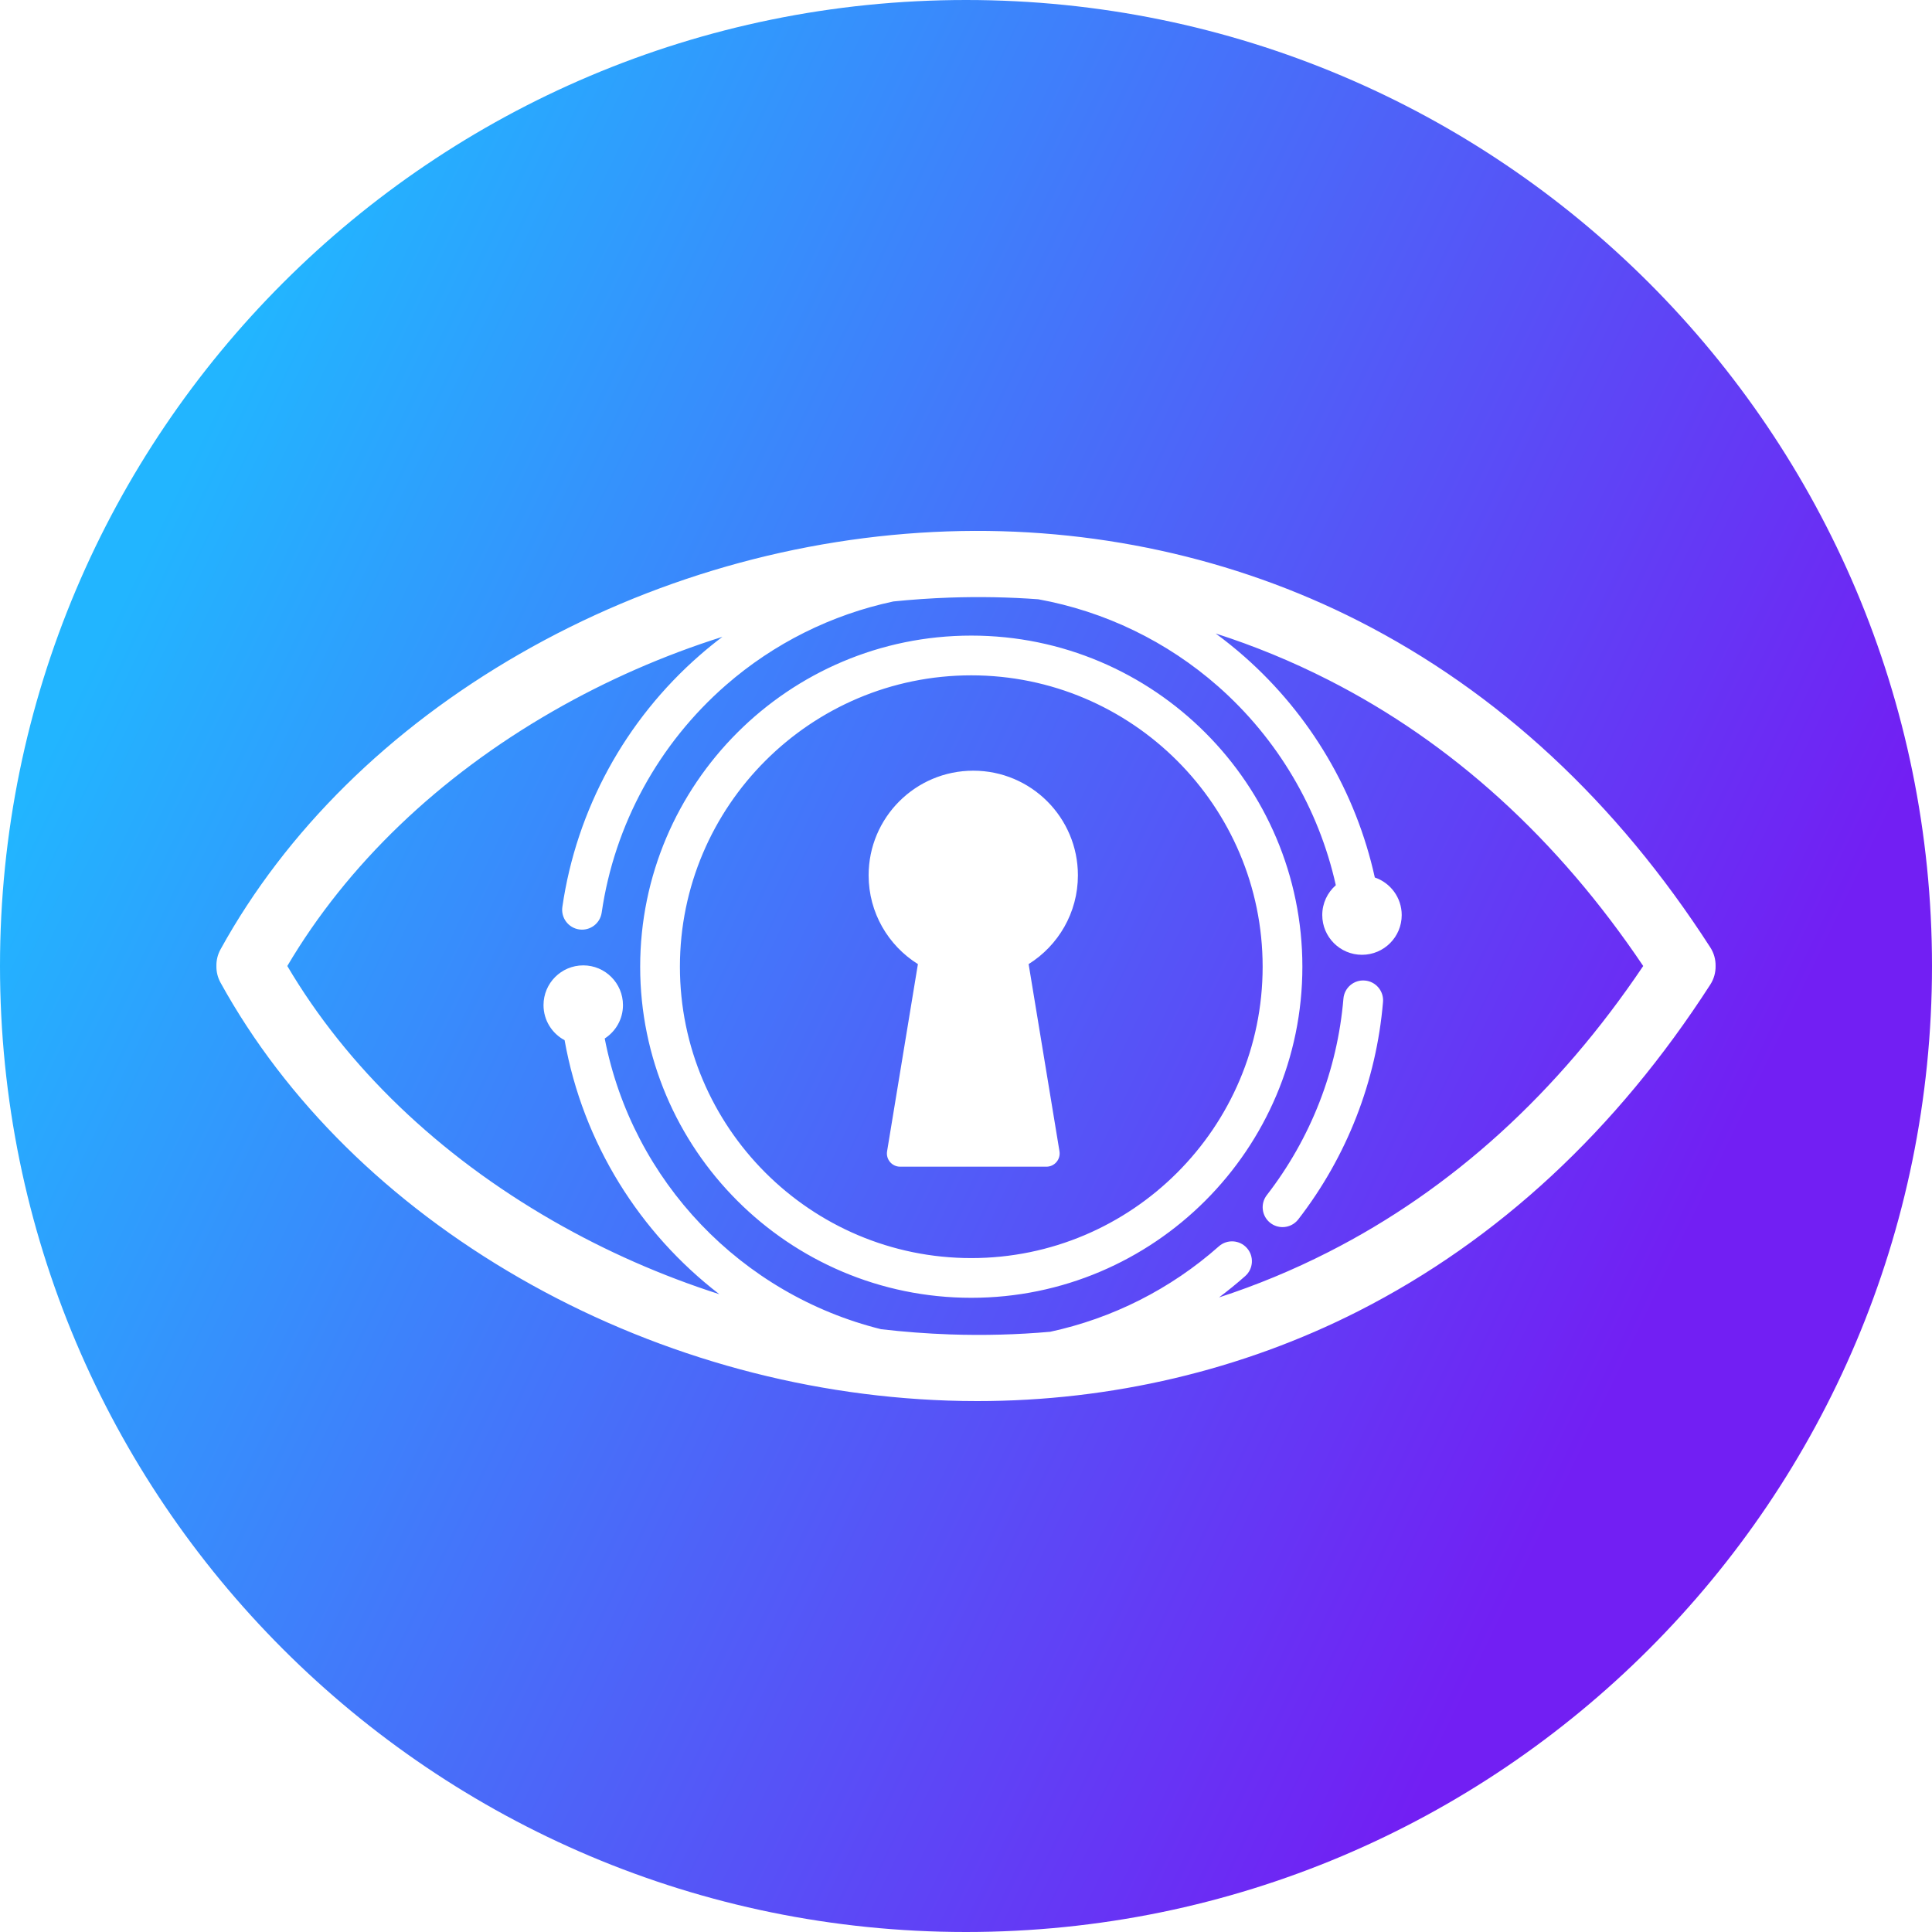 <svg width="65" height="65" viewBox="0 0 65 65" fill="none" xmlns="http://www.w3.org/2000/svg">
<path fill-rule="evenodd" clip-rule="evenodd" d="M57.542 33.124C54.386 38.023 50.403 41.72 45.705 44.11C41.795 46.098 37.381 47.138 32.88 47.138C32.548 47.138 32.216 47.133 31.883 47.121C26.858 46.95 21.881 45.526 17.492 43.004C13.098 40.478 9.614 37.039 7.419 33.059C7.321 32.881 7.277 32.689 7.281 32.5C7.277 32.311 7.321 32.119 7.419 31.941C9.614 27.96 13.098 24.521 17.492 21.996C21.881 19.474 26.858 18.05 31.883 17.878C36.727 17.713 41.507 18.755 45.705 20.89C50.403 23.28 54.386 26.976 57.542 31.876C57.665 32.067 57.722 32.282 57.719 32.494C57.719 32.496 57.719 32.498 57.719 32.5C57.719 32.502 57.719 32.504 57.719 32.506C57.722 32.718 57.665 32.932 57.542 33.124ZM32.5 0C14.551 0 0 14.551 0 32.5C0 50.449 14.551 65 32.5 65C50.449 65 65 50.449 65 32.5C65 14.551 50.449 0 32.5 0ZM35.645 38.734C35.689 39.005 35.48 39.252 35.205 39.252H30.284C30.009 39.252 29.8 39.005 29.845 38.734L30.882 32.436C29.887 31.814 29.224 30.709 29.224 29.449C29.224 27.505 30.801 25.929 32.745 25.929C34.689 25.929 36.265 27.505 36.265 29.449C36.265 30.709 35.602 31.814 34.607 32.436L35.645 38.734ZM32.678 22.721C27.273 22.721 22.875 27.119 22.875 32.524C22.875 37.929 27.273 42.327 32.678 42.327C38.083 42.327 42.48 37.929 42.48 32.524C42.48 27.119 38.083 22.721 32.678 22.721ZM43.678 41.026C43.546 41.196 43.349 41.285 43.149 41.285C43.006 41.285 42.862 41.239 42.74 41.145C42.448 40.919 42.395 40.499 42.621 40.208C44.103 38.293 44.994 36.007 45.198 33.599C45.229 33.231 45.551 32.957 45.92 32.989C46.288 33.02 46.561 33.343 46.53 33.711C46.304 36.377 45.318 38.907 43.678 41.026ZM32.678 43.663C26.536 43.663 21.538 38.666 21.538 32.524C21.538 26.381 26.536 21.384 32.678 21.384C38.82 21.384 43.817 26.381 43.817 32.524C43.817 38.666 38.82 43.663 32.678 43.663ZM44.694 22.876C43.464 22.25 42.198 21.729 40.9 21.313C41.233 21.558 41.557 21.818 41.87 22.094C44.093 24.055 45.623 26.66 46.254 29.522C46.78 29.701 47.159 30.199 47.159 30.786C47.159 31.524 46.561 32.123 45.822 32.123C45.084 32.123 44.486 31.524 44.486 30.786C44.486 30.385 44.663 30.027 44.942 29.782C44.368 27.206 42.988 24.862 40.986 23.096C39.261 21.576 37.167 20.569 34.933 20.162C33.955 20.09 32.963 20.071 31.959 20.105C31.324 20.127 30.689 20.171 30.057 20.235C27.982 20.677 26.039 21.64 24.421 23.052C22.156 25.029 20.672 27.746 20.243 30.704C20.19 31.07 19.851 31.323 19.486 31.27C19.121 31.217 18.867 30.878 18.92 30.512C19.395 27.238 21.036 24.231 23.542 22.045C23.789 21.829 24.044 21.622 24.305 21.425C22.326 22.05 20.41 22.889 18.602 23.928C14.754 26.139 11.677 29.094 9.666 32.5C11.677 35.906 14.754 38.861 18.602 41.072C20.378 42.093 22.259 42.92 24.201 43.542C21.527 41.483 19.617 38.47 18.995 34.996C18.573 34.771 18.286 34.327 18.286 33.816C18.286 33.078 18.884 32.479 19.623 32.479C20.361 32.479 20.959 33.078 20.959 33.816C20.959 34.288 20.714 34.702 20.345 34.939C21.28 39.753 24.954 43.555 29.644 44.72C30.413 44.809 31.186 44.868 31.959 44.895C33.1 44.934 34.225 44.904 35.333 44.806C37.426 44.354 39.382 43.372 41.007 41.932C41.283 41.687 41.706 41.713 41.951 41.989C42.196 42.265 42.17 42.688 41.894 42.932C41.609 43.184 41.315 43.423 41.013 43.65C42.272 43.24 43.5 42.732 44.694 42.124C48.85 40.011 52.41 36.774 55.284 32.5C52.41 28.226 48.85 24.989 44.694 22.876Z" fill="url(#paint0_linear)"/>
<defs>
<linearGradient id="paint0_linear" x2="1" gradientUnits="userSpaceOnUse" gradientTransform="translate(5.409 16.605) scale(57.479) rotate(26.259)">
<stop stop-color="#22B5FF"/>
<stop offset="1" stop-color="#721FF3"/>
</linearGradient>
</defs>
</svg>
